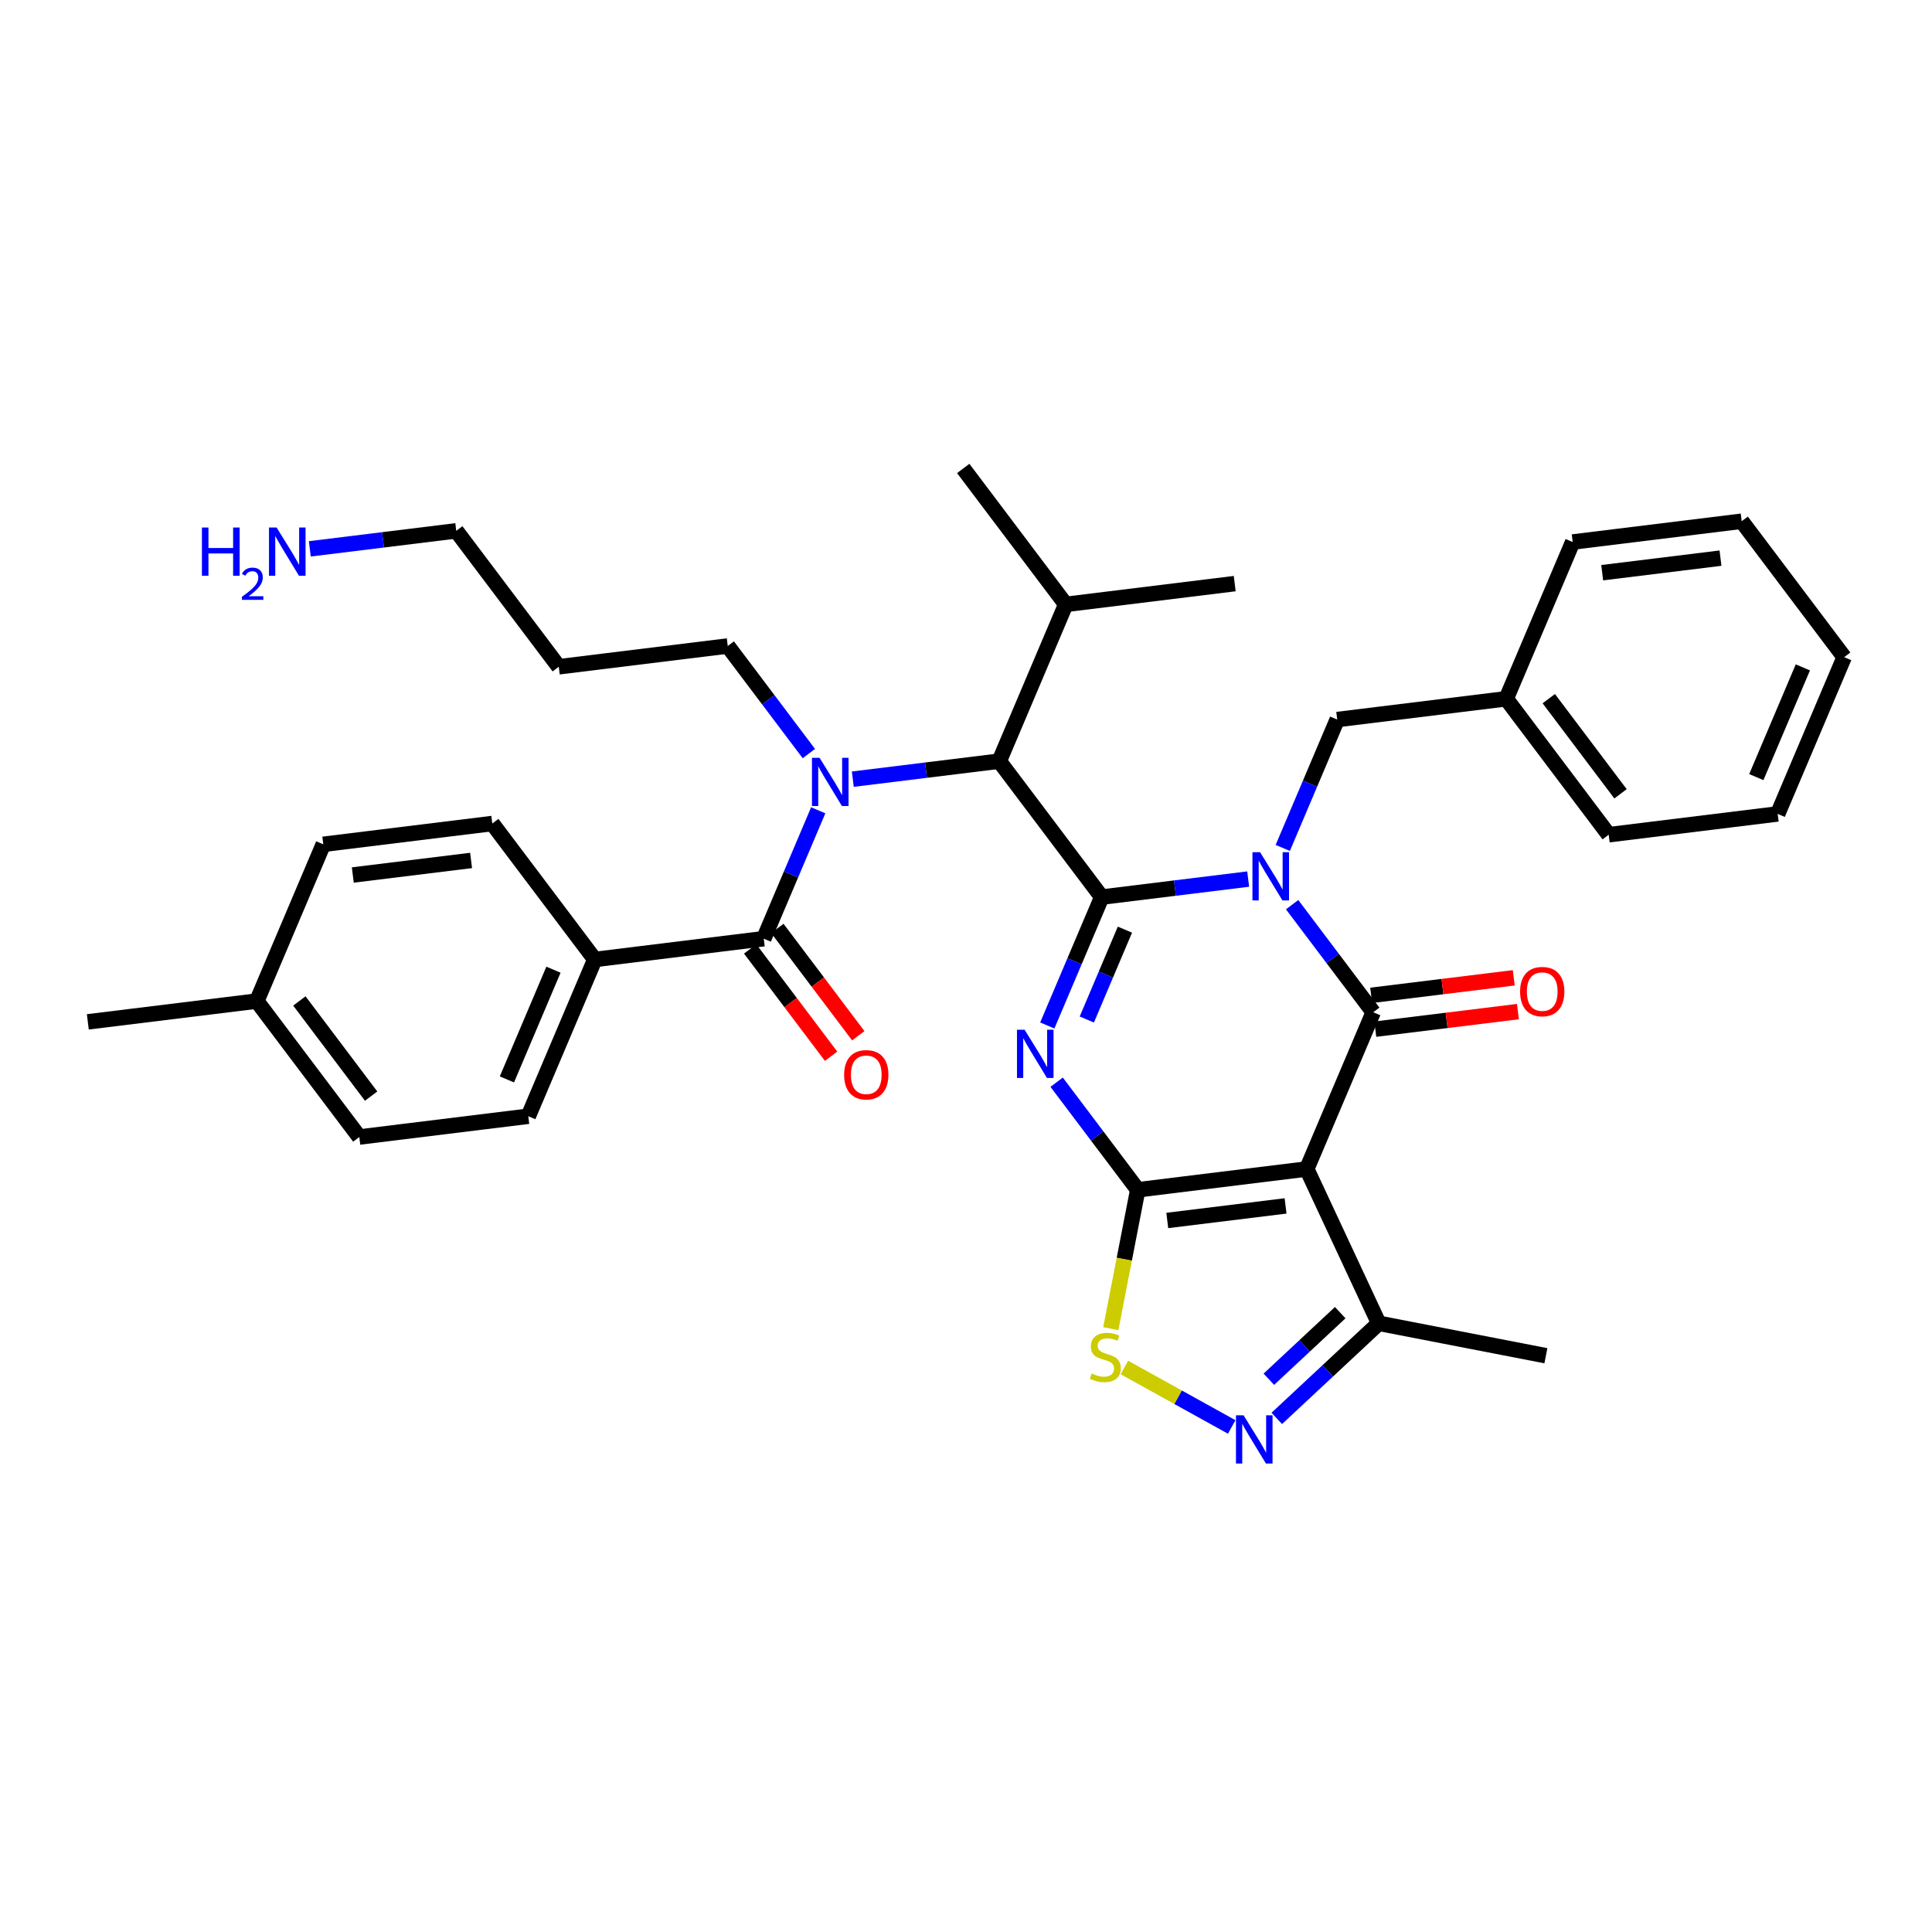 <?xml version='1.0' encoding='iso-8859-1'?>
<svg version='1.1' baseProfile='full'
              xmlns='http://www.w3.org/2000/svg'
                      xmlns:rdkit='http://www.rdkit.org/xml'
                      xmlns:xlink='http://www.w3.org/1999/xlink'
                  xml:space='preserve'
width='250px' height='250px' viewBox='0 0 250 250'>
<!-- END OF HEADER -->
<rect style='opacity:1.0;fill:#FFFFFF;stroke:none' width='250' height='250' x='0' y='0'> </rect>
<path class='bond-0 atom-0 atom-17' d='M 124.641,60.617 L 137.905,78.209' style='fill:none;fill-rule:evenodd;stroke:#000000;stroke-width:2.0px;stroke-linecap:butt;stroke-linejoin:miter;stroke-opacity:1' />
<path class='bond-1 atom-1 atom-17' d='M 159.772,75.519 L 137.905,78.209' style='fill:none;fill-rule:evenodd;stroke:#000000;stroke-width:2.0px;stroke-linecap:butt;stroke-linejoin:miter;stroke-opacity:1' />
<path class='bond-2 atom-2 atom-18' d='M 11.364,132.228 L 33.231,129.538' style='fill:none;fill-rule:evenodd;stroke:#000000;stroke-width:2.0px;stroke-linecap:butt;stroke-linejoin:miter;stroke-opacity:1' />
<path class='bond-3 atom-3 atom-19' d='M 200.037,175.431 L 178.409,171.233' style='fill:none;fill-rule:evenodd;stroke:#000000;stroke-width:2.0px;stroke-linecap:butt;stroke-linejoin:miter;stroke-opacity:1' />
<path class='bond-4 atom-4 atom-5' d='M 238.636,85.038 L 230.033,105.321' style='fill:none;fill-rule:evenodd;stroke:#000000;stroke-width:2.0px;stroke-linecap:butt;stroke-linejoin:miter;stroke-opacity:1' />
<path class='bond-4 atom-4 atom-5' d='M 233.289,86.36 L 227.267,100.558' style='fill:none;fill-rule:evenodd;stroke:#000000;stroke-width:2.0px;stroke-linecap:butt;stroke-linejoin:miter;stroke-opacity:1' />
<path class='bond-5 atom-4 atom-6' d='M 238.636,85.038 L 225.373,67.446' style='fill:none;fill-rule:evenodd;stroke:#000000;stroke-width:2.0px;stroke-linecap:butt;stroke-linejoin:miter;stroke-opacity:1' />
<path class='bond-6 atom-5 atom-8' d='M 230.033,105.321 L 208.166,108.012' style='fill:none;fill-rule:evenodd;stroke:#000000;stroke-width:2.0px;stroke-linecap:butt;stroke-linejoin:miter;stroke-opacity:1' />
<path class='bond-7 atom-6 atom-9' d='M 225.373,67.446 L 203.506,70.137' style='fill:none;fill-rule:evenodd;stroke:#000000;stroke-width:2.0px;stroke-linecap:butt;stroke-linejoin:miter;stroke-opacity:1' />
<path class='bond-7 atom-6 atom-9' d='M 222.631,72.223 L 207.324,74.107' style='fill:none;fill-rule:evenodd;stroke:#000000;stroke-width:2.0px;stroke-linecap:butt;stroke-linejoin:miter;stroke-opacity:1' />
<path class='bond-8 atom-7 atom-14' d='M 72.304,86.281 L 59.04,68.689' style='fill:none;fill-rule:evenodd;stroke:#000000;stroke-width:2.0px;stroke-linecap:butt;stroke-linejoin:miter;stroke-opacity:1' />
<path class='bond-9 atom-7 atom-15' d='M 72.304,86.281 L 94.171,83.591' style='fill:none;fill-rule:evenodd;stroke:#000000;stroke-width:2.0px;stroke-linecap:butt;stroke-linejoin:miter;stroke-opacity:1' />
<path class='bond-10 atom-8 atom-20' d='M 208.166,108.012 L 194.902,90.42' style='fill:none;fill-rule:evenodd;stroke:#000000;stroke-width:2.0px;stroke-linecap:butt;stroke-linejoin:miter;stroke-opacity:1' />
<path class='bond-10 atom-8 atom-20' d='M 209.695,102.72 L 200.41,90.406' style='fill:none;fill-rule:evenodd;stroke:#000000;stroke-width:2.0px;stroke-linecap:butt;stroke-linejoin:miter;stroke-opacity:1' />
<path class='bond-11 atom-9 atom-20' d='M 203.506,70.137 L 194.902,90.42' style='fill:none;fill-rule:evenodd;stroke:#000000;stroke-width:2.0px;stroke-linecap:butt;stroke-linejoin:miter;stroke-opacity:1' />
<path class='bond-12 atom-10 atom-12' d='M 41.834,109.255 L 63.701,106.564' style='fill:none;fill-rule:evenodd;stroke:#000000;stroke-width:2.0px;stroke-linecap:butt;stroke-linejoin:miter;stroke-opacity:1' />
<path class='bond-12 atom-10 atom-12' d='M 45.652,113.225 L 60.959,111.341' style='fill:none;fill-rule:evenodd;stroke:#000000;stroke-width:2.0px;stroke-linecap:butt;stroke-linejoin:miter;stroke-opacity:1' />
<path class='bond-13 atom-10 atom-18' d='M 41.834,109.255 L 33.231,129.538' style='fill:none;fill-rule:evenodd;stroke:#000000;stroke-width:2.0px;stroke-linecap:butt;stroke-linejoin:miter;stroke-opacity:1' />
<path class='bond-14 atom-11 atom-13' d='M 46.494,147.13 L 68.361,144.439' style='fill:none;fill-rule:evenodd;stroke:#000000;stroke-width:2.0px;stroke-linecap:butt;stroke-linejoin:miter;stroke-opacity:1' />
<path class='bond-15 atom-11 atom-18' d='M 46.494,147.13 L 33.231,129.538' style='fill:none;fill-rule:evenodd;stroke:#000000;stroke-width:2.0px;stroke-linecap:butt;stroke-linejoin:miter;stroke-opacity:1' />
<path class='bond-15 atom-11 atom-18' d='M 48.023,141.838 L 38.739,129.524' style='fill:none;fill-rule:evenodd;stroke:#000000;stroke-width:2.0px;stroke-linecap:butt;stroke-linejoin:miter;stroke-opacity:1' />
<path class='bond-16 atom-12 atom-21' d='M 63.701,106.564 L 76.965,124.156' style='fill:none;fill-rule:evenodd;stroke:#000000;stroke-width:2.0px;stroke-linecap:butt;stroke-linejoin:miter;stroke-opacity:1' />
<path class='bond-17 atom-13 atom-21' d='M 68.361,144.439 L 76.965,124.156' style='fill:none;fill-rule:evenodd;stroke:#000000;stroke-width:2.0px;stroke-linecap:butt;stroke-linejoin:miter;stroke-opacity:1' />
<path class='bond-17 atom-13 atom-21' d='M 65.595,139.676 L 71.618,125.478' style='fill:none;fill-rule:evenodd;stroke:#000000;stroke-width:2.0px;stroke-linecap:butt;stroke-linejoin:miter;stroke-opacity:1' />
<path class='bond-18 atom-14 atom-28' d='M 59.04,68.689 L 49.565,69.856' style='fill:none;fill-rule:evenodd;stroke:#000000;stroke-width:2.0px;stroke-linecap:butt;stroke-linejoin:miter;stroke-opacity:1' />
<path class='bond-18 atom-14 atom-28' d='M 49.565,69.856 L 40.09,71.021' style='fill:none;fill-rule:evenodd;stroke:#0000FF;stroke-width:2.0px;stroke-linecap:butt;stroke-linejoin:miter;stroke-opacity:1' />
<path class='bond-19 atom-15 atom-31' d='M 94.171,83.591 L 99.419,90.552' style='fill:none;fill-rule:evenodd;stroke:#000000;stroke-width:2.0px;stroke-linecap:butt;stroke-linejoin:miter;stroke-opacity:1' />
<path class='bond-19 atom-15 atom-31' d='M 99.419,90.552 L 104.667,97.512' style='fill:none;fill-rule:evenodd;stroke:#0000FF;stroke-width:2.0px;stroke-linecap:butt;stroke-linejoin:miter;stroke-opacity:1' />
<path class='bond-20 atom-16 atom-20' d='M 173.036,93.111 L 194.902,90.42' style='fill:none;fill-rule:evenodd;stroke:#000000;stroke-width:2.0px;stroke-linecap:butt;stroke-linejoin:miter;stroke-opacity:1' />
<path class='bond-21 atom-16 atom-32' d='M 173.036,93.111 L 169.512,101.417' style='fill:none;fill-rule:evenodd;stroke:#000000;stroke-width:2.0px;stroke-linecap:butt;stroke-linejoin:miter;stroke-opacity:1' />
<path class='bond-21 atom-16 atom-32' d='M 169.512,101.417 L 165.989,109.723' style='fill:none;fill-rule:evenodd;stroke:#0000FF;stroke-width:2.0px;stroke-linecap:butt;stroke-linejoin:miter;stroke-opacity:1' />
<path class='bond-22 atom-17 atom-23' d='M 137.905,78.209 L 129.302,98.492' style='fill:none;fill-rule:evenodd;stroke:#000000;stroke-width:2.0px;stroke-linecap:butt;stroke-linejoin:miter;stroke-opacity:1' />
<path class='bond-23 atom-19 atom-22' d='M 178.409,171.233 L 169.093,151.268' style='fill:none;fill-rule:evenodd;stroke:#000000;stroke-width:2.0px;stroke-linecap:butt;stroke-linejoin:miter;stroke-opacity:1' />
<path class='bond-24 atom-19 atom-30' d='M 178.409,171.233 L 171.813,177.387' style='fill:none;fill-rule:evenodd;stroke:#000000;stroke-width:2.0px;stroke-linecap:butt;stroke-linejoin:miter;stroke-opacity:1' />
<path class='bond-24 atom-19 atom-30' d='M 171.813,177.387 L 165.217,183.541' style='fill:none;fill-rule:evenodd;stroke:#0000FF;stroke-width:2.0px;stroke-linecap:butt;stroke-linejoin:miter;stroke-opacity:1' />
<path class='bond-24 atom-19 atom-30' d='M 173.424,169.857 L 168.807,174.165' style='fill:none;fill-rule:evenodd;stroke:#000000;stroke-width:2.0px;stroke-linecap:butt;stroke-linejoin:miter;stroke-opacity:1' />
<path class='bond-24 atom-19 atom-30' d='M 168.807,174.165 L 164.19,178.473' style='fill:none;fill-rule:evenodd;stroke:#0000FF;stroke-width:2.0px;stroke-linecap:butt;stroke-linejoin:miter;stroke-opacity:1' />
<path class='bond-25 atom-21 atom-26' d='M 76.965,124.156 L 98.831,121.465' style='fill:none;fill-rule:evenodd;stroke:#000000;stroke-width:2.0px;stroke-linecap:butt;stroke-linejoin:miter;stroke-opacity:1' />
<path class='bond-26 atom-22 atom-25' d='M 169.093,151.268 L 147.226,153.959' style='fill:none;fill-rule:evenodd;stroke:#000000;stroke-width:2.0px;stroke-linecap:butt;stroke-linejoin:miter;stroke-opacity:1' />
<path class='bond-26 atom-22 atom-25' d='M 166.351,156.045 L 151.044,157.928' style='fill:none;fill-rule:evenodd;stroke:#000000;stroke-width:2.0px;stroke-linecap:butt;stroke-linejoin:miter;stroke-opacity:1' />
<path class='bond-27 atom-22 atom-27' d='M 169.093,151.268 L 177.696,130.985' style='fill:none;fill-rule:evenodd;stroke:#000000;stroke-width:2.0px;stroke-linecap:butt;stroke-linejoin:miter;stroke-opacity:1' />
<path class='bond-28 atom-23 atom-24' d='M 129.302,98.492 L 142.565,116.084' style='fill:none;fill-rule:evenodd;stroke:#000000;stroke-width:2.0px;stroke-linecap:butt;stroke-linejoin:miter;stroke-opacity:1' />
<path class='bond-29 atom-23 atom-31' d='M 129.302,98.492 L 119.827,99.658' style='fill:none;fill-rule:evenodd;stroke:#000000;stroke-width:2.0px;stroke-linecap:butt;stroke-linejoin:miter;stroke-opacity:1' />
<path class='bond-29 atom-23 atom-31' d='M 119.827,99.658 L 110.352,100.824' style='fill:none;fill-rule:evenodd;stroke:#0000FF;stroke-width:2.0px;stroke-linecap:butt;stroke-linejoin:miter;stroke-opacity:1' />
<path class='bond-30 atom-24 atom-29' d='M 142.565,116.084 L 139.042,124.39' style='fill:none;fill-rule:evenodd;stroke:#000000;stroke-width:2.0px;stroke-linecap:butt;stroke-linejoin:miter;stroke-opacity:1' />
<path class='bond-30 atom-24 atom-29' d='M 139.042,124.39 L 135.519,132.696' style='fill:none;fill-rule:evenodd;stroke:#0000FF;stroke-width:2.0px;stroke-linecap:butt;stroke-linejoin:miter;stroke-opacity:1' />
<path class='bond-30 atom-24 atom-29' d='M 145.565,120.296 L 143.099,126.111' style='fill:none;fill-rule:evenodd;stroke:#000000;stroke-width:2.0px;stroke-linecap:butt;stroke-linejoin:miter;stroke-opacity:1' />
<path class='bond-30 atom-24 atom-29' d='M 143.099,126.111 L 140.633,131.925' style='fill:none;fill-rule:evenodd;stroke:#0000FF;stroke-width:2.0px;stroke-linecap:butt;stroke-linejoin:miter;stroke-opacity:1' />
<path class='bond-31 atom-24 atom-32' d='M 142.565,116.084 L 152.04,114.918' style='fill:none;fill-rule:evenodd;stroke:#000000;stroke-width:2.0px;stroke-linecap:butt;stroke-linejoin:miter;stroke-opacity:1' />
<path class='bond-31 atom-24 atom-32' d='M 152.04,114.918 L 161.515,113.752' style='fill:none;fill-rule:evenodd;stroke:#0000FF;stroke-width:2.0px;stroke-linecap:butt;stroke-linejoin:miter;stroke-opacity:1' />
<path class='bond-32 atom-25 atom-29' d='M 147.226,153.959 L 141.978,146.998' style='fill:none;fill-rule:evenodd;stroke:#000000;stroke-width:2.0px;stroke-linecap:butt;stroke-linejoin:miter;stroke-opacity:1' />
<path class='bond-32 atom-25 atom-29' d='M 141.978,146.998 L 136.73,140.037' style='fill:none;fill-rule:evenodd;stroke:#0000FF;stroke-width:2.0px;stroke-linecap:butt;stroke-linejoin:miter;stroke-opacity:1' />
<path class='bond-33 atom-25 atom-35' d='M 147.226,153.959 L 145.482,162.942' style='fill:none;fill-rule:evenodd;stroke:#000000;stroke-width:2.0px;stroke-linecap:butt;stroke-linejoin:miter;stroke-opacity:1' />
<path class='bond-33 atom-25 atom-35' d='M 145.482,162.942 L 143.738,171.925' style='fill:none;fill-rule:evenodd;stroke:#CCCC00;stroke-width:2.0px;stroke-linecap:butt;stroke-linejoin:miter;stroke-opacity:1' />
<path class='bond-34 atom-26 atom-31' d='M 98.831,121.465 L 102.355,113.159' style='fill:none;fill-rule:evenodd;stroke:#000000;stroke-width:2.0px;stroke-linecap:butt;stroke-linejoin:miter;stroke-opacity:1' />
<path class='bond-34 atom-26 atom-31' d='M 102.355,113.159 L 105.878,104.853' style='fill:none;fill-rule:evenodd;stroke:#0000FF;stroke-width:2.0px;stroke-linecap:butt;stroke-linejoin:miter;stroke-opacity:1' />
<path class='bond-35 atom-26 atom-33' d='M 97.072,122.792 L 102.307,129.735' style='fill:none;fill-rule:evenodd;stroke:#000000;stroke-width:2.0px;stroke-linecap:butt;stroke-linejoin:miter;stroke-opacity:1' />
<path class='bond-35 atom-26 atom-33' d='M 102.307,129.735 L 107.542,136.678' style='fill:none;fill-rule:evenodd;stroke:#FF0000;stroke-width:2.0px;stroke-linecap:butt;stroke-linejoin:miter;stroke-opacity:1' />
<path class='bond-35 atom-26 atom-33' d='M 100.591,120.139 L 105.825,127.082' style='fill:none;fill-rule:evenodd;stroke:#000000;stroke-width:2.0px;stroke-linecap:butt;stroke-linejoin:miter;stroke-opacity:1' />
<path class='bond-35 atom-26 atom-33' d='M 105.825,127.082 L 111.06,134.025' style='fill:none;fill-rule:evenodd;stroke:#FF0000;stroke-width:2.0px;stroke-linecap:butt;stroke-linejoin:miter;stroke-opacity:1' />
<path class='bond-36 atom-27 atom-32' d='M 177.696,130.985 L 172.448,124.024' style='fill:none;fill-rule:evenodd;stroke:#000000;stroke-width:2.0px;stroke-linecap:butt;stroke-linejoin:miter;stroke-opacity:1' />
<path class='bond-36 atom-27 atom-32' d='M 172.448,124.024 L 167.2,117.064' style='fill:none;fill-rule:evenodd;stroke:#0000FF;stroke-width:2.0px;stroke-linecap:butt;stroke-linejoin:miter;stroke-opacity:1' />
<path class='bond-37 atom-27 atom-34' d='M 177.965,133.172 L 187.191,132.037' style='fill:none;fill-rule:evenodd;stroke:#000000;stroke-width:2.0px;stroke-linecap:butt;stroke-linejoin:miter;stroke-opacity:1' />
<path class='bond-37 atom-27 atom-34' d='M 187.191,132.037 L 196.417,130.901' style='fill:none;fill-rule:evenodd;stroke:#FF0000;stroke-width:2.0px;stroke-linecap:butt;stroke-linejoin:miter;stroke-opacity:1' />
<path class='bond-37 atom-27 atom-34' d='M 177.427,128.798 L 186.653,127.663' style='fill:none;fill-rule:evenodd;stroke:#000000;stroke-width:2.0px;stroke-linecap:butt;stroke-linejoin:miter;stroke-opacity:1' />
<path class='bond-37 atom-27 atom-34' d='M 186.653,127.663 L 195.879,126.528' style='fill:none;fill-rule:evenodd;stroke:#FF0000;stroke-width:2.0px;stroke-linecap:butt;stroke-linejoin:miter;stroke-opacity:1' />
<path class='bond-38 atom-30 atom-35' d='M 159.383,184.647 L 152.439,180.8' style='fill:none;fill-rule:evenodd;stroke:#0000FF;stroke-width:2.0px;stroke-linecap:butt;stroke-linejoin:miter;stroke-opacity:1' />
<path class='bond-38 atom-30 atom-35' d='M 152.439,180.8 L 145.496,176.954' style='fill:none;fill-rule:evenodd;stroke:#CCCC00;stroke-width:2.0px;stroke-linecap:butt;stroke-linejoin:miter;stroke-opacity:1' />
<path  class='atom-28' d='M 26.128 68.261
L 26.974 68.261
L 26.974 70.913
L 30.164 70.913
L 30.164 68.261
L 31.01 68.261
L 31.01 74.5
L 30.164 74.5
L 30.164 71.618
L 26.974 71.618
L 26.974 74.5
L 26.128 74.5
L 26.128 68.261
' fill='#0000FF'/>
<path  class='atom-28' d='M 31.313 74.281
Q 31.464 73.891, 31.825 73.676
Q 32.185 73.455, 32.685 73.455
Q 33.308 73.455, 33.657 73.793
Q 34.006 74.13, 34.006 74.729
Q 34.006 75.34, 33.552 75.91
Q 33.104 76.48, 32.174 77.154
L 34.076 77.154
L 34.076 77.62
L 31.301 77.62
L 31.301 77.23
Q 32.069 76.683, 32.523 76.276
Q 32.982 75.869, 33.203 75.503
Q 33.424 75.136, 33.424 74.758
Q 33.424 74.362, 33.226 74.141
Q 33.029 73.921, 32.685 73.921
Q 32.354 73.921, 32.133 74.054
Q 31.912 74.188, 31.755 74.485
L 31.313 74.281
' fill='#0000FF'/>
<path  class='atom-28' d='M 35.794 68.261
L 37.839 71.565
Q 38.041 71.891, 38.367 72.482
Q 38.694 73.072, 38.711 73.108
L 38.711 68.261
L 39.539 68.261
L 39.539 74.5
L 38.685 74.5
L 36.49 70.887
Q 36.235 70.464, 35.962 69.979
Q 35.697 69.494, 35.618 69.345
L 35.618 74.5
L 34.807 74.5
L 34.807 68.261
L 35.794 68.261
' fill='#0000FF'/>
<path  class='atom-29' d='M 132.583 133.247
L 134.627 136.552
Q 134.83 136.878, 135.156 137.468
Q 135.482 138.059, 135.5 138.094
L 135.5 133.247
L 136.328 133.247
L 136.328 139.486
L 135.474 139.486
L 133.279 135.873
Q 133.024 135.45, 132.75 134.965
Q 132.486 134.481, 132.407 134.331
L 132.407 139.486
L 131.596 139.486
L 131.596 133.247
L 132.583 133.247
' fill='#0000FF'/>
<path  class='atom-30' d='M 160.921 183.143
L 162.965 186.448
Q 163.168 186.774, 163.494 187.365
Q 163.82 187.955, 163.838 187.99
L 163.838 183.143
L 164.666 183.143
L 164.666 189.383
L 163.811 189.383
L 161.617 185.769
Q 161.361 185.346, 161.088 184.862
Q 160.824 184.377, 160.745 184.227
L 160.745 189.383
L 159.934 189.383
L 159.934 183.143
L 160.921 183.143
' fill='#0000FF'/>
<path  class='atom-31' d='M 106.055 98.063
L 108.1 101.368
Q 108.303 101.694, 108.629 102.284
Q 108.955 102.875, 108.972 102.91
L 108.972 98.063
L 109.801 98.063
L 109.801 104.302
L 108.946 104.302
L 106.752 100.689
Q 106.496 100.266, 106.223 99.781
Q 105.959 99.297, 105.879 99.147
L 105.879 104.302
L 105.068 104.302
L 105.068 98.063
L 106.055 98.063
' fill='#0000FF'/>
<path  class='atom-32' d='M 163.053 110.273
L 165.098 113.578
Q 165.3 113.904, 165.626 114.495
Q 165.952 115.085, 165.97 115.12
L 165.97 110.273
L 166.799 110.273
L 166.799 116.513
L 165.944 116.513
L 163.749 112.9
Q 163.494 112.477, 163.221 111.992
Q 162.956 111.507, 162.877 111.357
L 162.877 116.513
L 162.066 116.513
L 162.066 110.273
L 163.053 110.273
' fill='#0000FF'/>
<path  class='atom-33' d='M 109.231 139.075
Q 109.231 137.577, 109.971 136.74
Q 110.712 135.902, 112.095 135.902
Q 113.479 135.902, 114.219 136.74
Q 114.959 137.577, 114.959 139.075
Q 114.959 140.591, 114.21 141.454
Q 113.461 142.309, 112.095 142.309
Q 110.72 142.309, 109.971 141.454
Q 109.231 140.6, 109.231 139.075
M 112.095 141.604
Q 113.047 141.604, 113.558 140.97
Q 114.078 140.326, 114.078 139.075
Q 114.078 137.85, 113.558 137.233
Q 113.047 136.607, 112.095 136.607
Q 111.143 136.607, 110.623 137.224
Q 110.112 137.841, 110.112 139.075
Q 110.112 140.335, 110.623 140.97
Q 111.143 141.604, 112.095 141.604
' fill='#FF0000'/>
<path  class='atom-34' d='M 196.699 128.312
Q 196.699 126.814, 197.439 125.977
Q 198.179 125.139, 199.563 125.139
Q 200.947 125.139, 201.687 125.977
Q 202.427 126.814, 202.427 128.312
Q 202.427 129.828, 201.678 130.691
Q 200.929 131.546, 199.563 131.546
Q 198.188 131.546, 197.439 130.691
Q 196.699 129.837, 196.699 128.312
M 199.563 130.841
Q 200.515 130.841, 201.026 130.207
Q 201.546 129.563, 201.546 128.312
Q 201.546 127.087, 201.026 126.47
Q 200.515 125.844, 199.563 125.844
Q 198.611 125.844, 198.091 126.461
Q 197.58 127.078, 197.58 128.312
Q 197.58 129.572, 198.091 130.207
Q 198.611 130.841, 199.563 130.841
' fill='#FF0000'/>
<path  class='atom-35' d='M 141.265 177.728
Q 141.336 177.755, 141.626 177.878
Q 141.917 178.001, 142.235 178.081
Q 142.561 178.151, 142.878 178.151
Q 143.468 178.151, 143.812 177.869
Q 144.156 177.578, 144.156 177.076
Q 144.156 176.732, 143.979 176.521
Q 143.812 176.309, 143.548 176.195
Q 143.283 176.08, 142.843 175.948
Q 142.287 175.781, 141.953 175.622
Q 141.626 175.463, 141.388 175.129
Q 141.159 174.794, 141.159 174.23
Q 141.159 173.445, 141.688 172.961
Q 142.226 172.476, 143.283 172.476
Q 144.006 172.476, 144.825 172.82
L 144.623 173.498
Q 143.874 173.19, 143.31 173.19
Q 142.702 173.19, 142.367 173.445
Q 142.032 173.692, 142.041 174.124
Q 142.041 174.459, 142.208 174.661
Q 142.384 174.864, 142.631 174.979
Q 142.887 175.093, 143.31 175.225
Q 143.874 175.402, 144.209 175.578
Q 144.543 175.754, 144.781 176.116
Q 145.028 176.468, 145.028 177.076
Q 145.028 177.94, 144.447 178.407
Q 143.874 178.865, 142.913 178.865
Q 142.358 178.865, 141.935 178.742
Q 141.521 178.627, 141.027 178.424
L 141.265 177.728
' fill='#CCCC00'/>
</svg>
